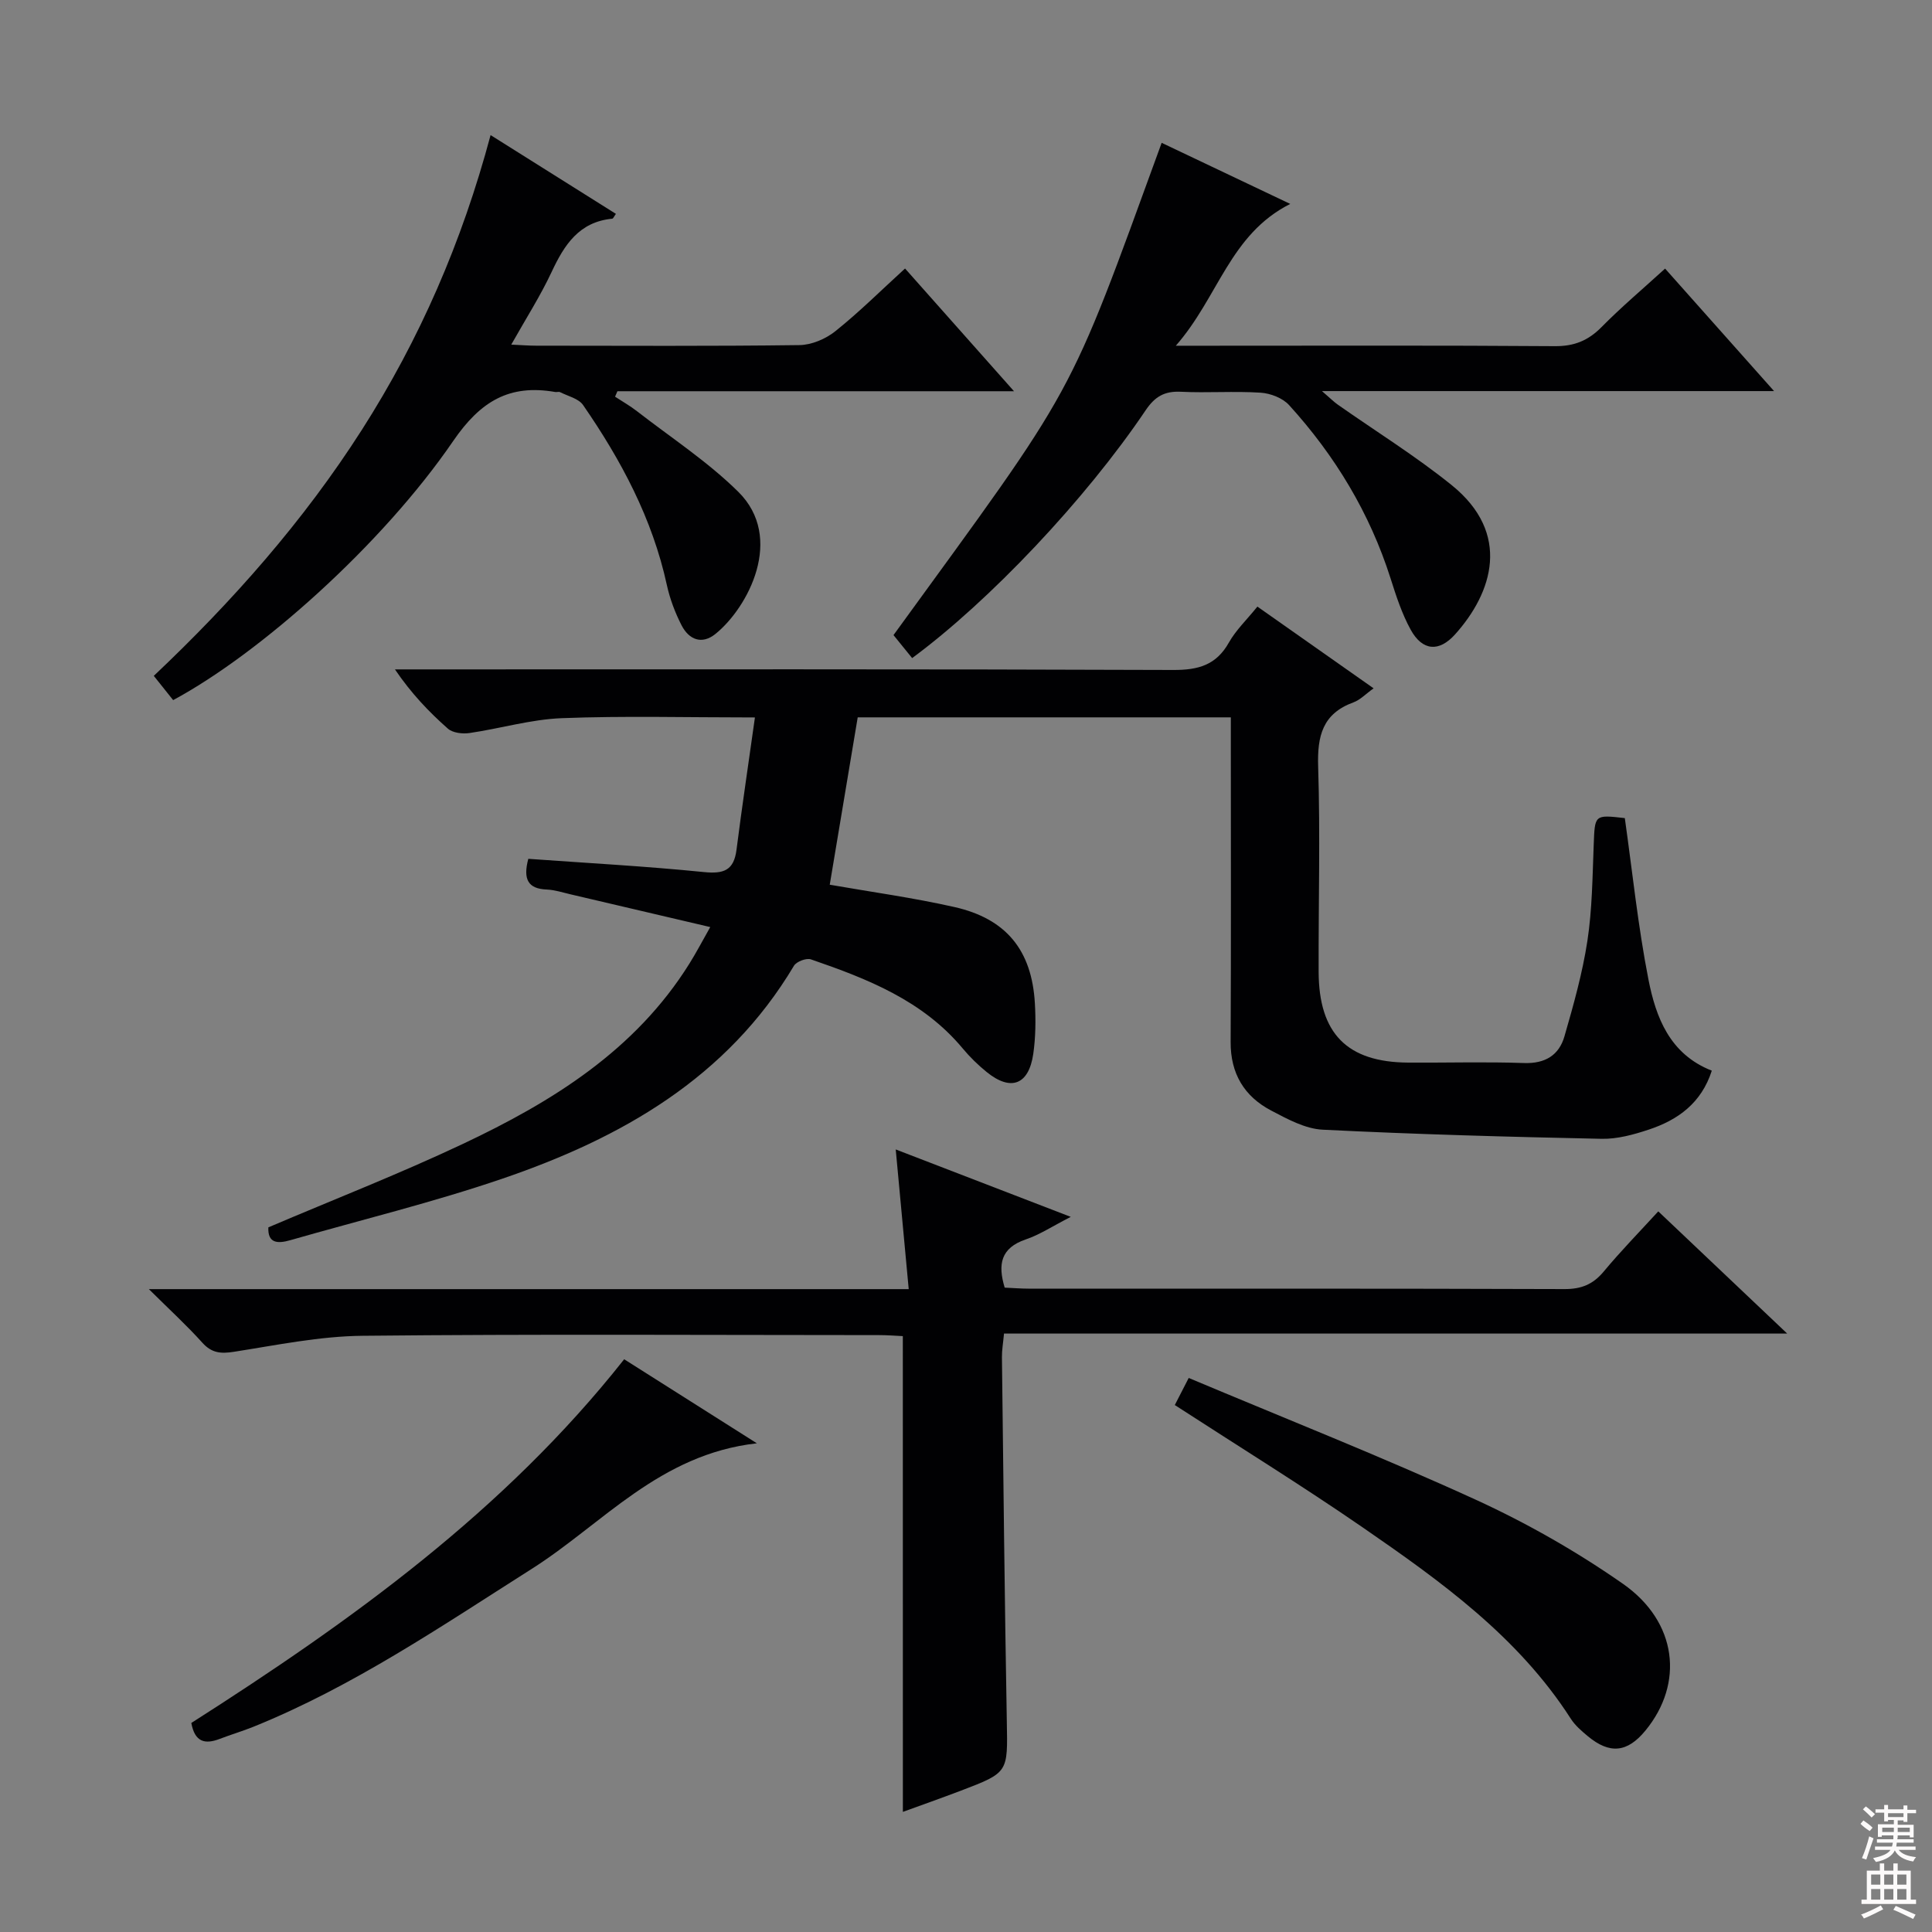 <svg enable-background="new 0 0 400 400" viewBox="0 0 400 400" xmlns="http://www.w3.org/2000/svg"><rect x="0" y="0" width="400" height="400" fill="#808080" stroke="none"/><g fill="#010103"><path d="m109.38 177.81c12.23.88 24.32 1.53 36.35 2.74 4.14.42 6.22-.35 6.76-4.65 1.14-8.97 2.49-17.92 3.81-27.36-14.17 0-27.1-.35-40 .15-6.4.25-12.72 2.15-19.11 3.08-1.45.21-3.47-.03-4.47-.92-3.95-3.49-7.59-7.31-10.95-12.26h5.67c51.82 0 103.65-.08 155.47.12 5.18.02 8.89-1 11.52-5.68 1.44-2.56 3.67-4.68 5.9-7.44 7.95 5.59 15.78 11.09 24.06 16.92-1.6 1.14-2.76 2.39-4.18 2.91-6.41 2.34-7.5 6.98-7.3 13.3.45 14.15.05 28.32.1 42.49.04 12.79 5.92 18.71 18.53 18.79 8 .05 16-.19 23.99.09 4.37.15 7.24-1.61 8.37-5.52 1.88-6.51 3.73-13.08 4.75-19.75 1-6.55 1.05-13.26 1.31-19.9.24-6.25.12-6.26 6.44-5.54 1.58 11.18 2.73 22.39 4.89 33.4 1.54 7.86 4.41 15.47 13.12 18.89-2.15 6.71-7.01 10.2-13.04 12.2-3.13 1.04-6.5 1.97-9.74 1.91-19.27-.4-38.54-.93-57.79-1.89-3.62-.18-7.3-2.2-10.65-3.96-5.59-2.93-8.43-7.66-8.4-14.19.1-20.5.04-40.99.04-61.49 0-1.8 0-3.59 0-5.73-26.05 0-51.62 0-77.25 0-1.95 11.63-3.88 23.18-5.79 34.65 8.56 1.5 17.26 2.69 25.8 4.62 10.76 2.42 16.04 8.98 16.67 19.93.2 3.47.16 7.03-.33 10.46-.93 6.44-4.65 7.83-9.65 3.77-1.8-1.46-3.49-3.11-4.97-4.89-8.27-9.92-19.72-14.41-31.41-18.43-.95-.33-3 .45-3.52 1.32-13.86 23.26-35.76 35.67-60.3 44.06-14.43 4.93-29.31 8.55-43.98 12.76-2.64.76-4.69.65-4.54-2.66 13.49-5.75 27.08-11.05 40.24-17.26 18.51-8.73 35.73-19.37 46.95-37.37 1.4-2.24 2.63-4.59 4.3-7.54-9.97-2.34-19.46-4.57-28.97-6.79-1.62-.38-3.24-.91-4.87-.98-3.86-.15-4.97-2.08-3.83-6.36z"/><path d="m186.92 276.63c-1.32-.06-3.11-.21-4.89-.21-35.66-.01-71.32-.23-106.97.14-8.88.09-17.77 1.93-26.6 3.31-2.73.43-4.62.29-6.57-1.88-3.19-3.55-6.72-6.78-11.07-11.09h157.32c-.93-9.96-1.79-19.27-2.69-28.92 11.73 4.52 23.39 9.01 36.24 13.96-3.82 1.95-6.44 3.7-9.32 4.67-5.17 1.76-5.82 5.14-4.36 9.98 1.69.07 3.31.21 4.93.21 36.99.01 73.98-.04 110.97.09 3.49.01 5.91-.97 8.13-3.64 3.5-4.21 7.34-8.14 11.29-12.45 8.68 8.23 17.19 16.29 26.69 25.3-54.75 0-108.23 0-162.15 0-.19 2.04-.45 3.46-.43 4.89.3 25.14.56 50.28 1.01 75.42.19 10.55.38 10.56-9.46 14.31-4.02 1.53-8.07 2.96-12.06 4.41-.01-32.8-.01-65.41-.01-98.5z"/><path d="m101.57 27.97c8.89 5.59 17.4 10.94 25.95 16.31-.4.54-.56.98-.77 1-6.86.66-9.92 5.41-12.55 11.04-2.31 4.94-5.28 9.58-8.35 15.03 2.03.09 3.6.22 5.18.22 18.16.01 36.32.12 54.47-.12 2.52-.03 5.44-1.27 7.44-2.87 4.92-3.93 9.41-8.4 14.44-12.99 7.41 8.35 14.62 16.47 22.56 25.41-28.09 0-55.1 0-82.11 0-.16.38-.32.75-.49 1.13 1.52 1 3.11 1.89 4.53 3 7.06 5.48 14.65 10.44 20.97 16.68 9.66 9.54 2.06 23.95-4.69 29.42-2.83 2.3-5.5 1.21-7.03-1.75-1.35-2.63-2.43-5.49-3.06-8.38-2.99-13.73-9.46-25.83-17.34-37.24-.93-1.35-3.13-1.84-4.77-2.67-.26-.14-.67.03-.99-.03-9.47-1.65-15.46 1.87-21.12 10.13-14.82 21.64-40.11 44.04-57.99 53.66-1.18-1.48-2.4-3.01-4.01-5.02 16.32-15.43 31.01-32.06 43.05-50.89 11.97-18.73 20.75-38.88 26.68-61.07z"/><path d="m240.51 29.57c8.82 4.19 17.31 8.23 26.62 12.65-12.52 6.31-14.85 19.28-23.69 29.36h6.97c23.83 0 47.66-.09 71.49.09 4.01.03 6.9-1.14 9.67-3.94 4.08-4.14 8.54-7.9 13.17-12.12 7.35 8.27 14.58 16.39 22.56 25.36-31.52 0-61.9 0-93.6 0 1.73 1.49 2.43 2.21 3.24 2.78 7.88 5.54 16.11 10.64 23.59 16.67 12.45 10.04 8.48 22.3.73 30.92-3.33 3.71-6.76 3.44-9.19-.96-1.82-3.31-3.02-7-4.17-10.63-4.31-13.55-11.5-25.42-21.01-35.88-1.34-1.47-3.86-2.44-5.91-2.57-5.48-.35-11 .08-16.49-.19-3.39-.17-5.38 1-7.28 3.81-12.49 18.54-32.39 39.55-48.36 51.33-1.29-1.58-2.59-3.19-3.86-4.76 38.37-52.81 35.69-47.52 55.52-101.92z"/><path d="m243.23 290.9c.9-1.75 1.7-3.32 2.88-5.61 19.99 8.41 39.89 16.28 59.32 25.16 10.65 4.87 21.01 10.77 30.61 17.48 11.26 7.89 12.64 20.6 4.65 30.34-3.76 4.59-7.41 4.98-12 1.15-1.27-1.06-2.59-2.2-3.47-3.57-10.89-16.97-26.88-28.44-43.05-39.59-12.57-8.66-25.58-16.7-38.94-25.36z"/><path d="m129.23 281.42c9 5.7 17.63 11.17 27.47 17.4-20.19 2.27-31.94 16.7-46.61 26-18.68 11.85-36.95 24.33-57.6 32.68-2.31.93-4.71 1.64-7.03 2.53-2.99 1.14-5.12.7-5.85-3.31 33.01-21.05 64.81-43.88 89.62-75.3z"/></g><path d="m385.2 377.6.6-.7c.6.4 1.3.9 1.9 1.5l-.6.7c-.8-.5-1.4-1-1.9-1.5zm.3 7.1c.6-1.4 1.1-2.9 1.5-4.5.3.1.6.3.9.4-.5 1.4-1 2.9-1.5 4.4zm.2-10.1.6-.6c.7.5 1.3 1.1 1.9 1.6l-.7.7c-.6-.6-1.2-1.2-1.8-1.7zm8.4-.8h.8v.9h1.8v.7h-1.8v1.8h-.8v-.3h-1.2v.9h3.3v2.6h-.8v-.4h-2.5c0 .3 0 .6-.1.8h3.4v.7h-3.5c0 .3-.1.6-.1.8h4v.7h-3.5c.7.9 1.9 1.3 3.6 1.5-.2.2-.4.5-.6.9-1.9-.3-3.2-1.1-3.8-2.3-.5 1.1-1.8 2-3.9 2.4-.2-.3-.4-.5-.6-.8 1.9-.4 3.1-.9 3.6-1.7h-3.2v-.7h3.5c.1-.2.1-.5.2-.8h-3.3v-.7h3.4c0-.2 0-.5 0-.8h-2.4v.3h-.8v-2.6h3.3v-.9h-1.2v.3h-.8v-1.8h-1.8v-.7h1.8v-.9h.8v.9h3.2zm-4.4 5.5h2.4c0-.3 0-.6 0-.9h-2.4zm1.2-3.1h3.2v-.8h-3.2zm4.4 2.2h-2.4v.9h2.5v-.9z" fill="#fcfafa"/><path d="m389.2 385.8h.9v1.5h1.9v-1.5h.9v1.5h2.7v6h1.1v.9h-11.3v-.9h1.1v-6h2.7zm.2 8.7.5.8c-1.2.6-2.5 1.3-4 1.9-.2-.3-.3-.6-.6-.8 1.6-.6 3-1.3 4.1-1.9zm-2-4.3h1.9v-2.1h-1.9zm0 3.1h1.9v-2.2h-1.9zm2.7-3.1h1.9v-2.1h-1.9zm0 3.1h1.9v-2.2h-1.9zm2.4 1.3c1.4.6 2.7 1.2 4.1 1.8l-.5.9c-1.5-.7-2.8-1.4-4.1-1.9zm2.2-6.5h-1.9v2.1h1.9zm-1.9 5.2h1.9v-2.2h-1.9z" fill="#fcfafa"/></svg>